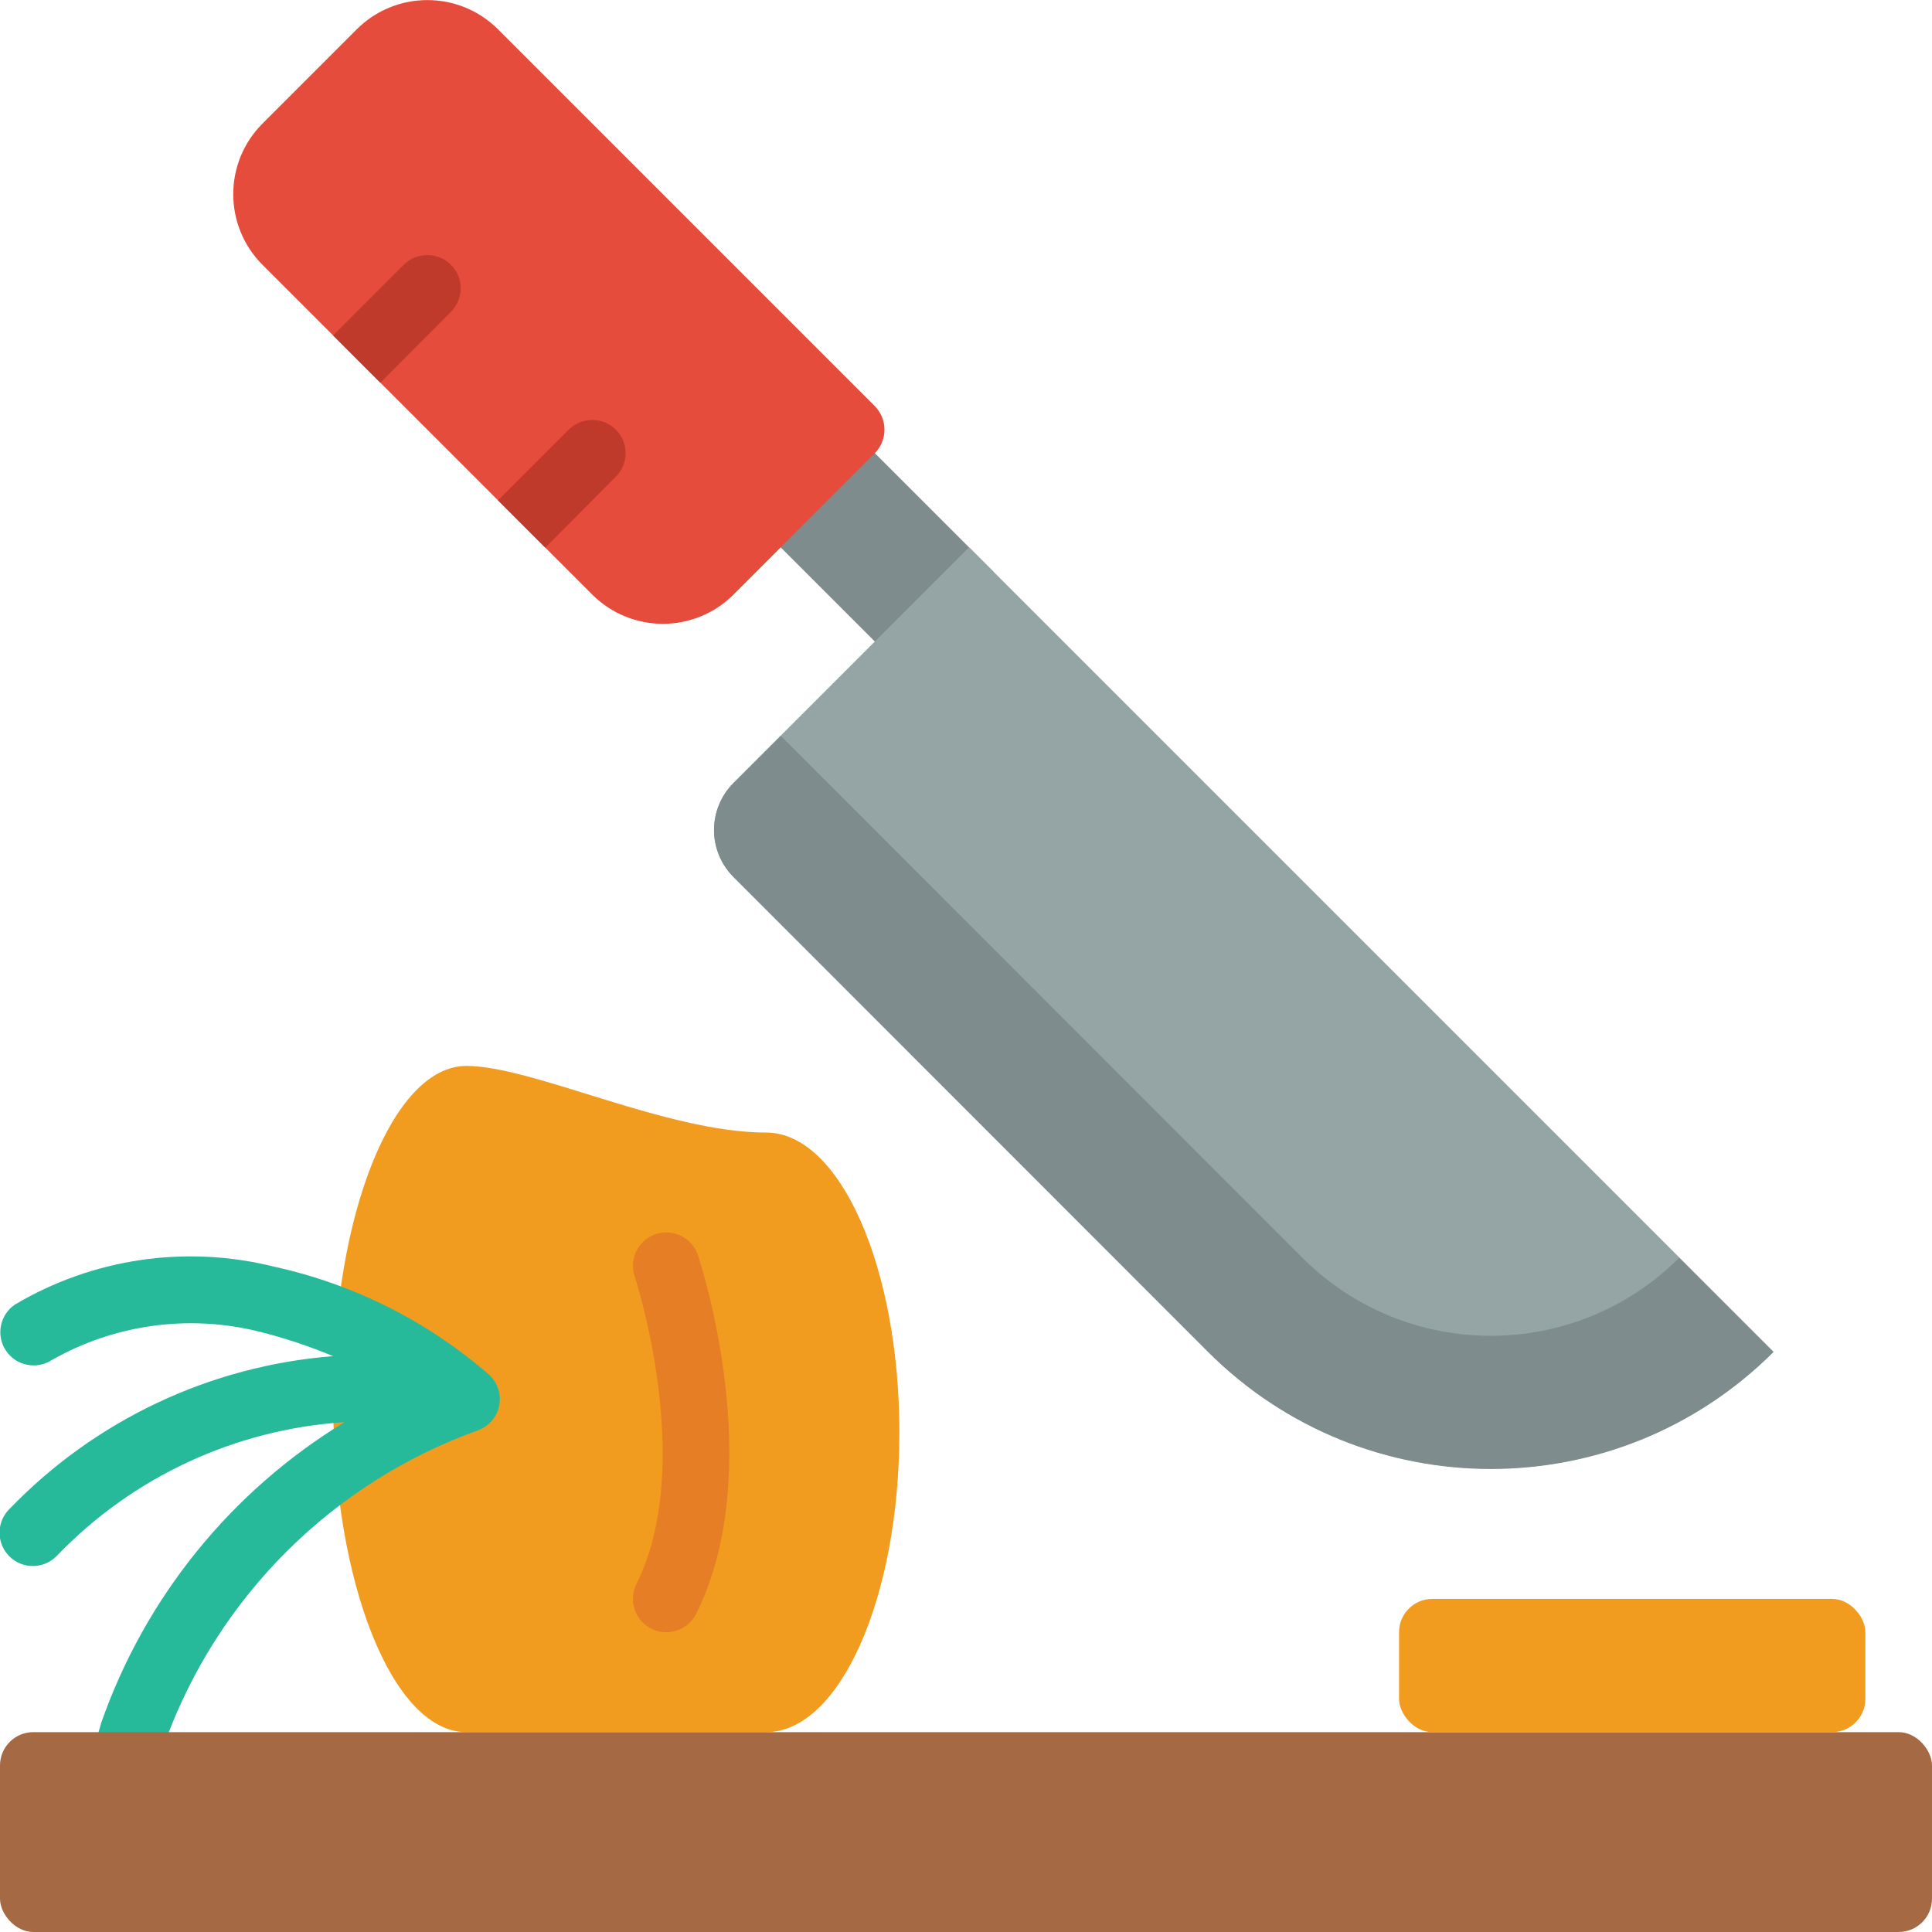 <?xml version="1.0" encoding="UTF-8" ?>
<!DOCTYPE svg PUBLIC "-//W3C//DTD SVG 1.1//EN" "http://www.w3.org/Graphics/SVG/1.1/DTD/svg11.dtd"><svg height="512" viewBox="0 0 58 58" width="512" xmlns="http://www.w3.org/2000/svg"><g id="Page-1" fill="none" fill-rule="evenodd"><g id="029---Preparing-Vegetables" fill-rule="nonzero" transform="translate(-1)"><path id="Shape" d="m15 52c-2.209 0-4-4.477-4-10s1.791-10 4-10c2 0 6 2 9 2 2.209 0 4 4.029 4 9s-1.791 9-4 9z" fill="#f29c1f"/><path id="Shape" d="m21 49c-.346-0-.668-.18-.85-.474-.182-.295-.199-.663-.044-.973 1.794-3.588-.035-9.181-.053-9.237-.113-.339-.036-.713.201-.981.237-.267.6-.388.95-.316.35.072.636.325.749.665.088.261 2.107 6.442-.053 10.763-.17.341-.519.555-.9.553z" fill="#e57e25"/><path id="Shape" d="m15.707 41.293c-1.846-1.615-4.07-2.737-6.465-3.263-2.648-.666-5.453-.257-7.8 1.138-.449.31-.567.922-.266 1.376.302.454.912.583 1.372.29 1.882-1.073 4.104-1.382 6.207-.864.766.19 1.517.439 2.245.743-3.687.288-7.141 1.917-9.708 4.58-.26.251-.364.623-.273.973.092.35.365.623.714.714.35.092.721-.013.973-.273 2.277-2.37 5.358-3.802 8.638-4.013-3.408 2.074-5.99 5.265-7.307 9.031l-.337 1.189 1.924.549.34-1.188c1.59-4.351 5.03-7.772 9.39-9.338.319-.118.556-.39.628-.722s-.03-.678-.271-.918z" fill="#26b99a"/><path id="Rectangle-path" d="m24.222 14.435h6.083v4h-6.083z" fill="#7f8c8d" transform="matrix(.707 .707 -.707 .707 19.606 -14.465)"/><rect id="Rectangle-path" fill="#a56a43" height="6" rx="1" width="58" x="1" y="52"/><path id="Shape" d="m20.847 26.752h34.153c0 6.627-5.373 12-12 12h-20.153c-1.105 0-2-.895-2-2z" fill="#95a5a5" transform="matrix(.707 .707 -.707 .707 34.267 -17.223)"/><path id="Shape" d="m27.26 13.61-4.24 4.24c-1.171 1.17-3.069 1.17-4.24 0l-1.41-1.41-1.42-1.42-3.53-3.53-3.54-3.54c-1.17-1.171-1.17-3.069 0-4.24l2.83-2.83c1.171-1.17 3.069-1.17 4.24 0l11.31 11.31c.39.393.39 1.027 0 1.42z" fill="#e64c3c"/><path id="Shape" d="m19.49 14.31-2.12 2.13-1.42-1.42 2.12-2.12c.393-.39 1.027-.39 1.42 0 .388.39.388 1.02 0 1.41z" fill="#c03a2b"/><path id="Shape" d="m14.54 9.36-2.12 2.13-1.42-1.42 2.12-2.12c.393-.39 1.027-.39 1.42 0 .388.39.388 1.02 0 1.41z" fill="#c03a2b"/><rect id="Rectangle-path" fill="#f29c1f" height="4" rx="1" width="14" x="43" y="48"/><path id="Shape" d="m54.24 40.59c-4.689 4.68-12.281 4.68-16.97 0l-14.25-14.26c-.374-.374-.585-.881-.585-1.41s.21-1.036.585-1.41l1.42-1.42 15.66 15.67c3.124 3.122 8.186 3.122 11.31 0z" fill="#7f8c8d"/></g></g></svg>
